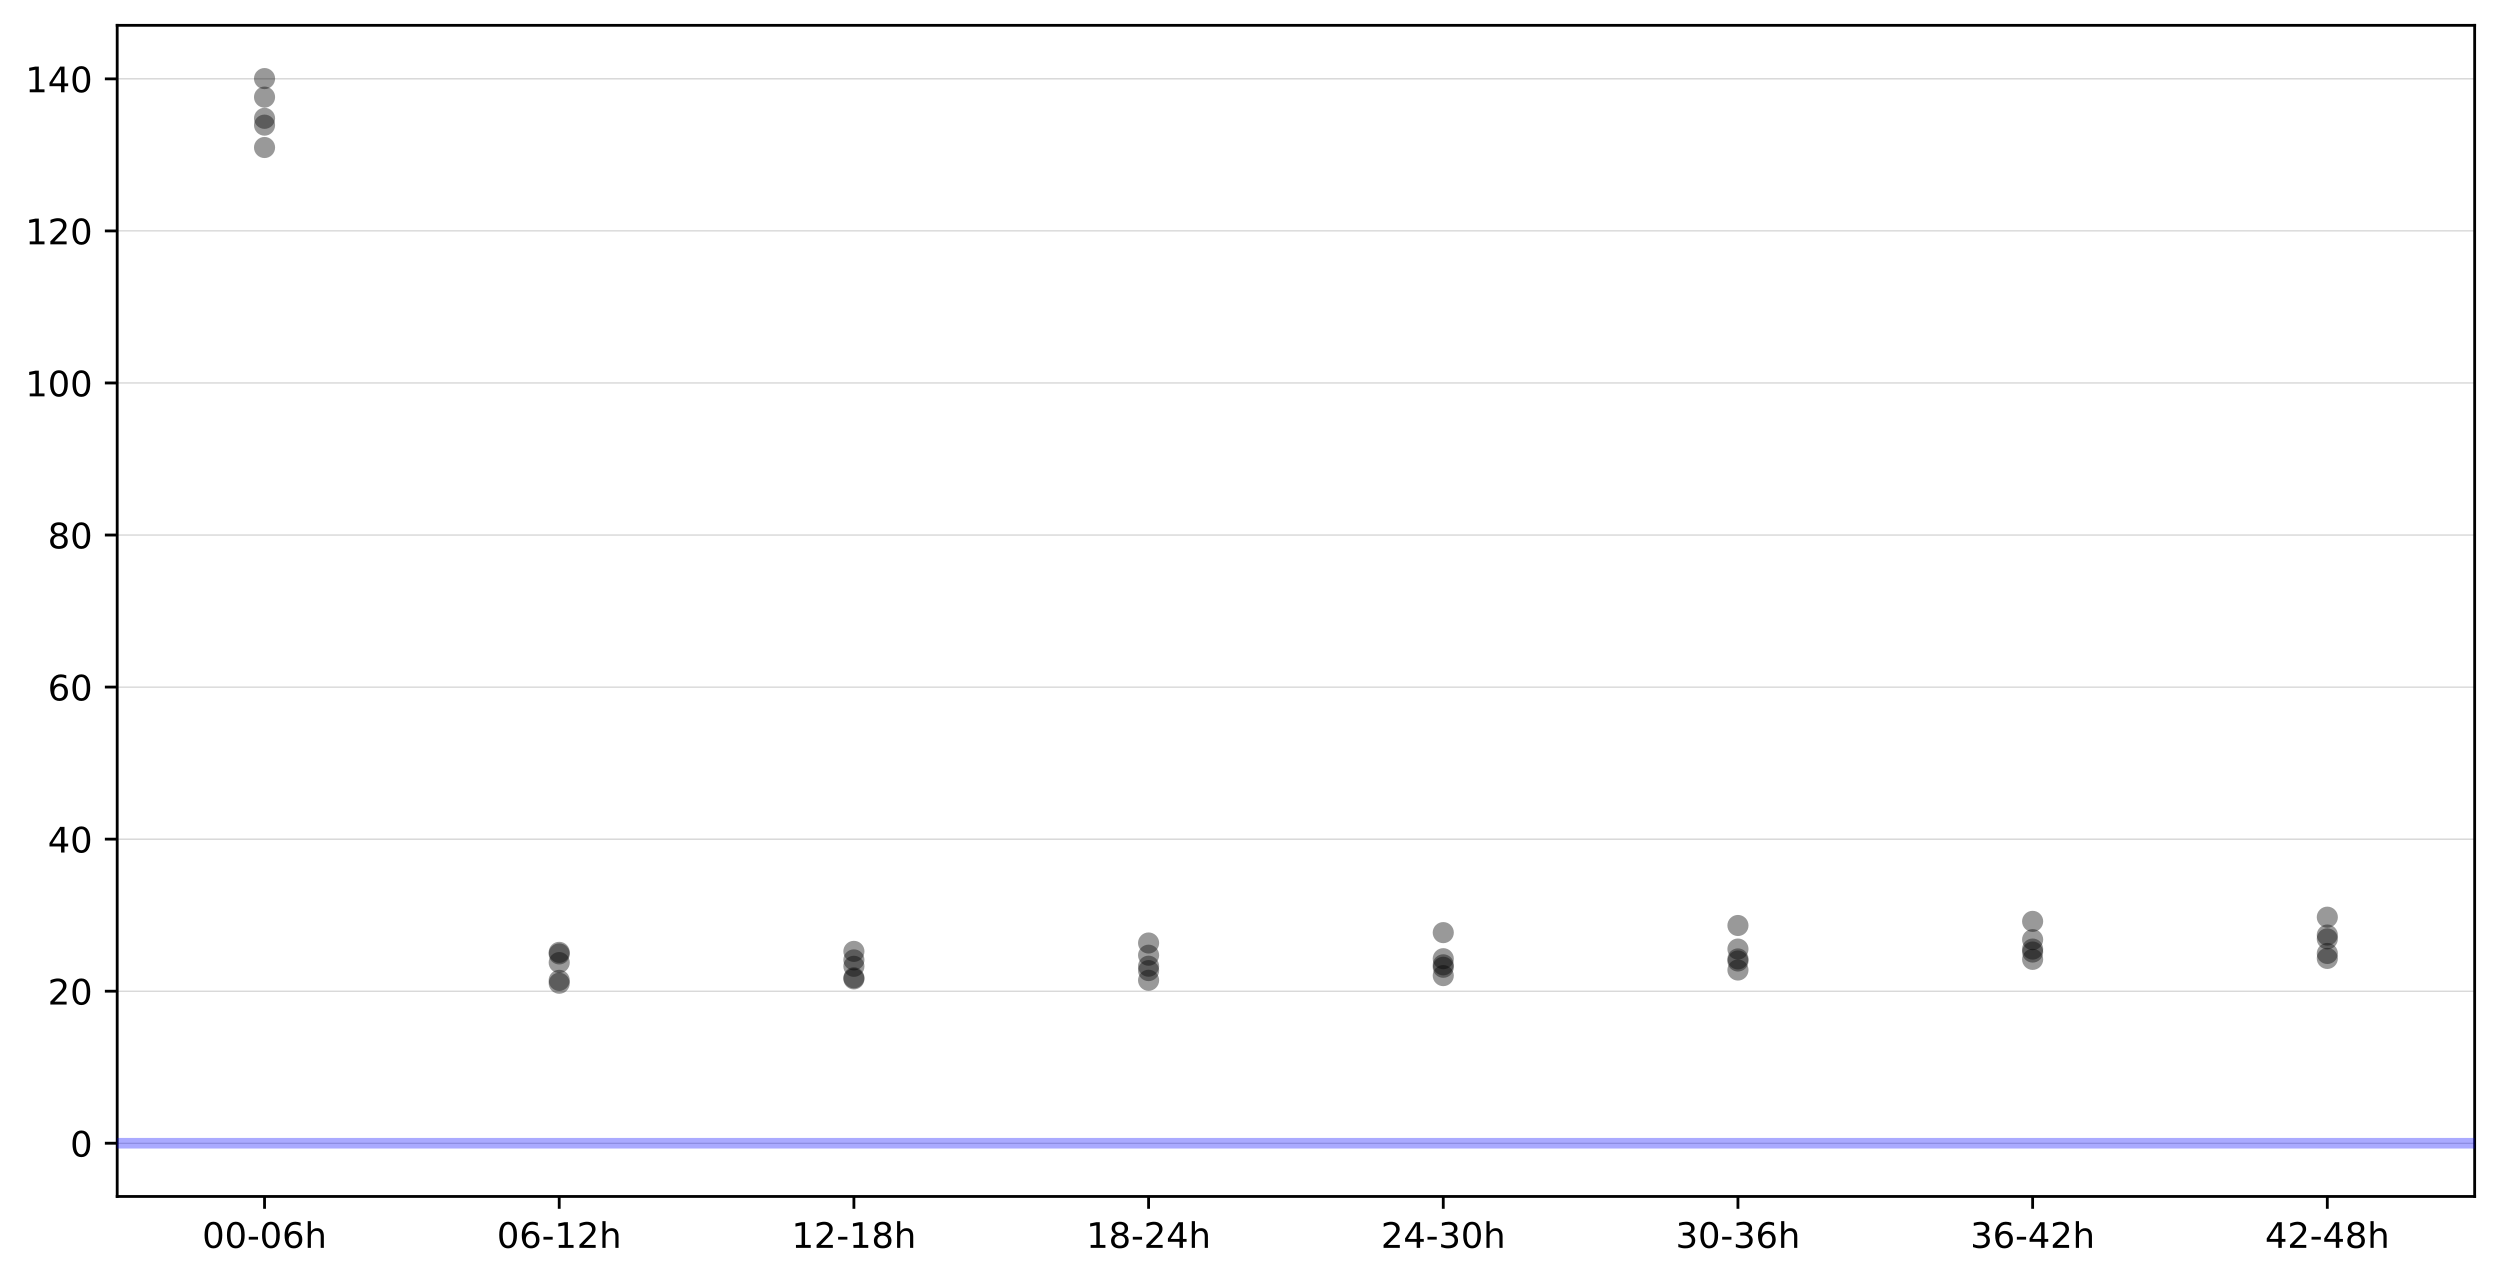 <?xml version="1.0" encoding="utf-8" standalone="no"?>
<!DOCTYPE svg PUBLIC "-//W3C//DTD SVG 1.1//EN"
  "http://www.w3.org/Graphics/SVG/1.1/DTD/svg11.dtd">
<!-- Created with matplotlib (https://matplotlib.org/) -->
<svg height="363.718pt" version="1.1" viewBox="0 0 710.087 363.718" width="710.087pt" xmlns="http://www.w3.org/2000/svg" xmlns:xlink="http://www.w3.org/1999/xlink">
 <defs>
  <style type="text/css">
*{stroke-linecap:butt;stroke-linejoin:round;}
  </style>
 </defs>
 <g id="figure_1">
  <g id="patch_1">
   <path d="M 0 363.718 
L 710.087 363.718 
L 710.087 0 
L 0 0 
z
" style="fill:#ffffff;"/>
  </g>
  <g id="axes_1">
   <g id="patch_2">
    <path d="M 33.288 339.84 
L 702.888 339.84 
L 702.888 7.2 
L 33.288 7.2 
z
" style="fill:#ffffff;"/>
   </g>
   <g id="matplotlib.axis_1">
    <g id="xtick_1">
     <g id="line2d_1">
      <defs>
       <path d="M 0 0 
L 0 3.5 
" id="m0ddb9aca5b" style="stroke:#000000;stroke-width:0.8;"/>
      </defs>
      <g>
       <use style="stroke:#000000;stroke-width:0.8;" x="75.138" xlink:href="#m0ddb9aca5b" y="339.84"/>
      </g>
     </g>
     <g id="text_1">
      <!-- 00-06h -->
      <defs>
       <path d="M 31.781 66.406 
Q 24.172 66.406 20.328 58.906 
Q 16.5 51.422 16.5 36.375 
Q 16.5 21.391 20.328 13.891 
Q 24.172 6.391 31.781 6.391 
Q 39.453 6.391 43.281 13.891 
Q 47.125 21.391 47.125 36.375 
Q 47.125 51.422 43.281 58.906 
Q 39.453 66.406 31.781 66.406 
z
M 31.781 74.219 
Q 44.047 74.219 50.516 64.516 
Q 56.984 54.828 56.984 36.375 
Q 56.984 17.969 50.516 8.266 
Q 44.047 -1.422 31.781 -1.422 
Q 19.531 -1.422 13.062 8.266 
Q 6.594 17.969 6.594 36.375 
Q 6.594 54.828 13.062 64.516 
Q 19.531 74.219 31.781 74.219 
z
" id="DejaVuSans-48"/>
       <path d="M 4.891 31.391 
L 31.203 31.391 
L 31.203 23.391 
L 4.891 23.391 
z
" id="DejaVuSans-45"/>
       <path d="M 33.016 40.375 
Q 26.375 40.375 22.484 35.828 
Q 18.609 31.297 18.609 23.391 
Q 18.609 15.531 22.484 10.953 
Q 26.375 6.391 33.016 6.391 
Q 39.656 6.391 43.531 10.953 
Q 47.406 15.531 47.406 23.391 
Q 47.406 31.297 43.531 35.828 
Q 39.656 40.375 33.016 40.375 
z
M 52.594 71.297 
L 52.594 62.312 
Q 48.875 64.062 45.094 64.984 
Q 41.312 65.922 37.594 65.922 
Q 27.828 65.922 22.672 59.328 
Q 17.531 52.734 16.797 39.406 
Q 19.672 43.656 24.016 45.922 
Q 28.375 48.188 33.594 48.188 
Q 44.578 48.188 50.953 41.516 
Q 57.328 34.859 57.328 23.391 
Q 57.328 12.156 50.688 5.359 
Q 44.047 -1.422 33.016 -1.422 
Q 20.359 -1.422 13.672 8.266 
Q 6.984 17.969 6.984 36.375 
Q 6.984 53.656 15.188 63.938 
Q 23.391 74.219 37.203 74.219 
Q 40.922 74.219 44.703 73.484 
Q 48.484 72.75 52.594 71.297 
z
" id="DejaVuSans-54"/>
       <path d="M 54.891 33.016 
L 54.891 0 
L 45.906 0 
L 45.906 32.719 
Q 45.906 40.484 42.875 44.328 
Q 39.844 48.188 33.797 48.188 
Q 26.516 48.188 22.312 43.547 
Q 18.109 38.922 18.109 30.906 
L 18.109 0 
L 9.078 0 
L 9.078 75.984 
L 18.109 75.984 
L 18.109 46.188 
Q 21.344 51.125 25.703 53.562 
Q 30.078 56 35.797 56 
Q 45.219 56 50.047 50.172 
Q 54.891 44.344 54.891 33.016 
z
" id="DejaVuSans-104"/>
      </defs>
      <g transform="translate(57.44 354.438)scale(0.1 -0.1)">
       <use xlink:href="#DejaVuSans-48"/>
       <use x="63.623" xlink:href="#DejaVuSans-48"/>
       <use x="127.246" xlink:href="#DejaVuSans-45"/>
       <use x="163.33" xlink:href="#DejaVuSans-48"/>
       <use x="226.953" xlink:href="#DejaVuSans-54"/>
       <use x="290.576" xlink:href="#DejaVuSans-104"/>
      </g>
     </g>
    </g>
    <g id="xtick_2">
     <g id="line2d_2">
      <g>
       <use style="stroke:#000000;stroke-width:0.8;" x="158.838" xlink:href="#m0ddb9aca5b" y="339.84"/>
      </g>
     </g>
     <g id="text_2">
      <!-- 06-12h -->
      <defs>
       <path d="M 12.406 8.297 
L 28.516 8.297 
L 28.516 63.922 
L 10.984 60.406 
L 10.984 69.391 
L 28.422 72.906 
L 38.281 72.906 
L 38.281 8.297 
L 54.391 8.297 
L 54.391 0 
L 12.406 0 
z
" id="DejaVuSans-49"/>
       <path d="M 19.188 8.297 
L 53.609 8.297 
L 53.609 0 
L 7.328 0 
L 7.328 8.297 
Q 12.938 14.109 22.625 23.891 
Q 32.328 33.688 34.812 36.531 
Q 39.547 41.844 41.422 45.531 
Q 43.312 49.219 43.312 52.781 
Q 43.312 58.594 39.234 62.25 
Q 35.156 65.922 28.609 65.922 
Q 23.969 65.922 18.812 64.312 
Q 13.672 62.703 7.812 59.422 
L 7.812 69.391 
Q 13.766 71.781 18.938 73 
Q 24.125 74.219 28.422 74.219 
Q 39.75 74.219 46.484 68.547 
Q 53.219 62.891 53.219 53.422 
Q 53.219 48.922 51.531 44.891 
Q 49.859 40.875 45.406 35.406 
Q 44.188 33.984 37.641 27.219 
Q 31.109 20.453 19.188 8.297 
z
" id="DejaVuSans-50"/>
      </defs>
      <g transform="translate(141.14 354.438)scale(0.1 -0.1)">
       <use xlink:href="#DejaVuSans-48"/>
       <use x="63.623" xlink:href="#DejaVuSans-54"/>
       <use x="127.246" xlink:href="#DejaVuSans-45"/>
       <use x="163.33" xlink:href="#DejaVuSans-49"/>
       <use x="226.953" xlink:href="#DejaVuSans-50"/>
       <use x="290.576" xlink:href="#DejaVuSans-104"/>
      </g>
     </g>
    </g>
    <g id="xtick_3">
     <g id="line2d_3">
      <g>
       <use style="stroke:#000000;stroke-width:0.8;" x="242.537" xlink:href="#m0ddb9aca5b" y="339.84"/>
      </g>
     </g>
     <g id="text_3">
      <!-- 12-18h -->
      <defs>
       <path d="M 31.781 34.625 
Q 24.75 34.625 20.719 30.859 
Q 16.703 27.094 16.703 20.516 
Q 16.703 13.922 20.719 10.156 
Q 24.75 6.391 31.781 6.391 
Q 38.812 6.391 42.859 10.172 
Q 46.922 13.969 46.922 20.516 
Q 46.922 27.094 42.891 30.859 
Q 38.875 34.625 31.781 34.625 
z
M 21.922 38.812 
Q 15.578 40.375 12.031 44.719 
Q 8.5 49.078 8.5 55.328 
Q 8.5 64.062 14.719 69.141 
Q 20.953 74.219 31.781 74.219 
Q 42.672 74.219 48.875 69.141 
Q 55.078 64.062 55.078 55.328 
Q 55.078 49.078 51.531 44.719 
Q 48 40.375 41.703 38.812 
Q 48.828 37.156 52.797 32.312 
Q 56.781 27.484 56.781 20.516 
Q 56.781 9.906 50.312 4.234 
Q 43.844 -1.422 31.781 -1.422 
Q 19.734 -1.422 13.25 4.234 
Q 6.781 9.906 6.781 20.516 
Q 6.781 27.484 10.781 32.312 
Q 14.797 37.156 21.922 38.812 
z
M 18.312 54.391 
Q 18.312 48.734 21.844 45.562 
Q 25.391 42.391 31.781 42.391 
Q 38.141 42.391 41.719 45.562 
Q 45.312 48.734 45.312 54.391 
Q 45.312 60.062 41.719 63.234 
Q 38.141 66.406 31.781 66.406 
Q 25.391 66.406 21.844 63.234 
Q 18.312 60.062 18.312 54.391 
z
" id="DejaVuSans-56"/>
      </defs>
      <g transform="translate(224.84 354.438)scale(0.1 -0.1)">
       <use xlink:href="#DejaVuSans-49"/>
       <use x="63.623" xlink:href="#DejaVuSans-50"/>
       <use x="127.246" xlink:href="#DejaVuSans-45"/>
       <use x="163.33" xlink:href="#DejaVuSans-49"/>
       <use x="226.953" xlink:href="#DejaVuSans-56"/>
       <use x="290.576" xlink:href="#DejaVuSans-104"/>
      </g>
     </g>
    </g>
    <g id="xtick_4">
     <g id="line2d_4">
      <g>
       <use style="stroke:#000000;stroke-width:0.8;" x="326.238" xlink:href="#m0ddb9aca5b" y="339.84"/>
      </g>
     </g>
     <g id="text_4">
      <!-- 18-24h -->
      <defs>
       <path d="M 37.797 64.312 
L 12.891 25.391 
L 37.797 25.391 
z
M 35.203 72.906 
L 47.609 72.906 
L 47.609 25.391 
L 58.016 25.391 
L 58.016 17.188 
L 47.609 17.188 
L 47.609 0 
L 37.797 0 
L 37.797 17.188 
L 4.891 17.188 
L 4.891 26.703 
z
" id="DejaVuSans-52"/>
      </defs>
      <g transform="translate(308.54 354.438)scale(0.1 -0.1)">
       <use xlink:href="#DejaVuSans-49"/>
       <use x="63.623" xlink:href="#DejaVuSans-56"/>
       <use x="127.246" xlink:href="#DejaVuSans-45"/>
       <use x="163.33" xlink:href="#DejaVuSans-50"/>
       <use x="226.953" xlink:href="#DejaVuSans-52"/>
       <use x="290.576" xlink:href="#DejaVuSans-104"/>
      </g>
     </g>
    </g>
    <g id="xtick_5">
     <g id="line2d_5">
      <g>
       <use style="stroke:#000000;stroke-width:0.8;" x="409.938" xlink:href="#m0ddb9aca5b" y="339.84"/>
      </g>
     </g>
     <g id="text_5">
      <!-- 24-30h -->
      <defs>
       <path d="M 40.578 39.312 
Q 47.656 37.797 51.625 33 
Q 55.609 28.219 55.609 21.188 
Q 55.609 10.406 48.188 4.484 
Q 40.766 -1.422 27.094 -1.422 
Q 22.516 -1.422 17.656 -0.516 
Q 12.797 0.391 7.625 2.203 
L 7.625 11.719 
Q 11.719 9.328 16.594 8.109 
Q 21.484 6.891 26.812 6.891 
Q 36.078 6.891 40.938 10.547 
Q 45.797 14.203 45.797 21.188 
Q 45.797 27.641 41.281 31.266 
Q 36.766 34.906 28.719 34.906 
L 20.219 34.906 
L 20.219 43.016 
L 29.109 43.016 
Q 36.375 43.016 40.234 45.922 
Q 44.094 48.828 44.094 54.297 
Q 44.094 59.906 40.109 62.906 
Q 36.141 65.922 28.719 65.922 
Q 24.656 65.922 20.016 65.031 
Q 15.375 64.156 9.812 62.312 
L 9.812 71.094 
Q 15.438 72.656 20.344 73.438 
Q 25.25 74.219 29.594 74.219 
Q 40.828 74.219 47.359 69.109 
Q 53.906 64.016 53.906 55.328 
Q 53.906 49.266 50.438 45.094 
Q 46.969 40.922 40.578 39.312 
z
" id="DejaVuSans-51"/>
      </defs>
      <g transform="translate(392.24 354.438)scale(0.1 -0.1)">
       <use xlink:href="#DejaVuSans-50"/>
       <use x="63.623" xlink:href="#DejaVuSans-52"/>
       <use x="127.246" xlink:href="#DejaVuSans-45"/>
       <use x="163.33" xlink:href="#DejaVuSans-51"/>
       <use x="226.953" xlink:href="#DejaVuSans-48"/>
       <use x="290.576" xlink:href="#DejaVuSans-104"/>
      </g>
     </g>
    </g>
    <g id="xtick_6">
     <g id="line2d_6">
      <g>
       <use style="stroke:#000000;stroke-width:0.8;" x="493.637" xlink:href="#m0ddb9aca5b" y="339.84"/>
      </g>
     </g>
     <g id="text_6">
      <!-- 30-36h -->
      <g transform="translate(475.94 354.438)scale(0.1 -0.1)">
       <use xlink:href="#DejaVuSans-51"/>
       <use x="63.623" xlink:href="#DejaVuSans-48"/>
       <use x="127.246" xlink:href="#DejaVuSans-45"/>
       <use x="163.33" xlink:href="#DejaVuSans-51"/>
       <use x="226.953" xlink:href="#DejaVuSans-54"/>
       <use x="290.576" xlink:href="#DejaVuSans-104"/>
      </g>
     </g>
    </g>
    <g id="xtick_7">
     <g id="line2d_7">
      <g>
       <use style="stroke:#000000;stroke-width:0.8;" x="577.337" xlink:href="#m0ddb9aca5b" y="339.84"/>
      </g>
     </g>
     <g id="text_7">
      <!-- 36-42h -->
      <g transform="translate(559.64 354.438)scale(0.1 -0.1)">
       <use xlink:href="#DejaVuSans-51"/>
       <use x="63.623" xlink:href="#DejaVuSans-54"/>
       <use x="127.246" xlink:href="#DejaVuSans-45"/>
       <use x="163.33" xlink:href="#DejaVuSans-52"/>
       <use x="226.953" xlink:href="#DejaVuSans-50"/>
       <use x="290.576" xlink:href="#DejaVuSans-104"/>
      </g>
     </g>
    </g>
    <g id="xtick_8">
     <g id="line2d_8">
      <g>
       <use style="stroke:#000000;stroke-width:0.8;" x="661.038" xlink:href="#m0ddb9aca5b" y="339.84"/>
      </g>
     </g>
     <g id="text_8">
      <!-- 42-48h -->
      <g transform="translate(643.34 354.438)scale(0.1 -0.1)">
       <use xlink:href="#DejaVuSans-52"/>
       <use x="63.623" xlink:href="#DejaVuSans-50"/>
       <use x="127.246" xlink:href="#DejaVuSans-45"/>
       <use x="163.33" xlink:href="#DejaVuSans-52"/>
       <use x="226.953" xlink:href="#DejaVuSans-56"/>
       <use x="290.576" xlink:href="#DejaVuSans-104"/>
      </g>
     </g>
    </g>
   </g>
   <g id="matplotlib.axis_2">
    <g id="ytick_1">
     <g id="line2d_9">
      <path clip-path="url(#p3ddb1919f8)" d="M 33.288 324.72 
L 702.888 324.72 
" style="fill:none;stroke:#bfbfbf;stroke-linecap:square;stroke-width:0.25;"/>
     </g>
     <g id="line2d_10">
      <defs>
       <path d="M 0 0 
L -3.5 0 
" id="me71422e218" style="stroke:#000000;stroke-width:0.8;"/>
      </defs>
      <g>
       <use style="stroke:#000000;stroke-width:0.8;" x="33.288" xlink:href="#me71422e218" y="324.72"/>
      </g>
     </g>
     <g id="text_9">
      <!-- 0 -->
      <g transform="translate(19.925 328.519)scale(0.1 -0.1)">
       <use xlink:href="#DejaVuSans-48"/>
      </g>
     </g>
    </g>
    <g id="ytick_2">
     <g id="line2d_11">
      <path clip-path="url(#p3ddb1919f8)" d="M 33.288 281.532 
L 702.888 281.532 
" style="fill:none;stroke:#bfbfbf;stroke-linecap:square;stroke-width:0.25;"/>
     </g>
     <g id="line2d_12">
      <g>
       <use style="stroke:#000000;stroke-width:0.8;" x="33.288" xlink:href="#me71422e218" y="281.532"/>
      </g>
     </g>
     <g id="text_10">
      <!-- 20 -->
      <g transform="translate(13.562 285.331)scale(0.1 -0.1)">
       <use xlink:href="#DejaVuSans-50"/>
       <use x="63.623" xlink:href="#DejaVuSans-48"/>
      </g>
     </g>
    </g>
    <g id="ytick_3">
     <g id="line2d_13">
      <path clip-path="url(#p3ddb1919f8)" d="M 33.288 238.343 
L 702.888 238.343 
" style="fill:none;stroke:#bfbfbf;stroke-linecap:square;stroke-width:0.25;"/>
     </g>
     <g id="line2d_14">
      <g>
       <use style="stroke:#000000;stroke-width:0.8;" x="33.288" xlink:href="#me71422e218" y="238.343"/>
      </g>
     </g>
     <g id="text_11">
      <!-- 40 -->
      <g transform="translate(13.562 242.143)scale(0.1 -0.1)">
       <use xlink:href="#DejaVuSans-52"/>
       <use x="63.623" xlink:href="#DejaVuSans-48"/>
      </g>
     </g>
    </g>
    <g id="ytick_4">
     <g id="line2d_15">
      <path clip-path="url(#p3ddb1919f8)" d="M 33.288 195.155 
L 702.888 195.155 
" style="fill:none;stroke:#bfbfbf;stroke-linecap:square;stroke-width:0.25;"/>
     </g>
     <g id="line2d_16">
      <g>
       <use style="stroke:#000000;stroke-width:0.8;" x="33.288" xlink:href="#me71422e218" y="195.155"/>
      </g>
     </g>
     <g id="text_12">
      <!-- 60 -->
      <g transform="translate(13.562 198.954)scale(0.1 -0.1)">
       <use xlink:href="#DejaVuSans-54"/>
       <use x="63.623" xlink:href="#DejaVuSans-48"/>
      </g>
     </g>
    </g>
    <g id="ytick_5">
     <g id="line2d_17">
      <path clip-path="url(#p3ddb1919f8)" d="M 33.288 151.967 
L 702.888 151.967 
" style="fill:none;stroke:#bfbfbf;stroke-linecap:square;stroke-width:0.25;"/>
     </g>
     <g id="line2d_18">
      <g>
       <use style="stroke:#000000;stroke-width:0.8;" x="33.288" xlink:href="#me71422e218" y="151.967"/>
      </g>
     </g>
     <g id="text_13">
      <!-- 80 -->
      <g transform="translate(13.562 155.766)scale(0.1 -0.1)">
       <use xlink:href="#DejaVuSans-56"/>
       <use x="63.623" xlink:href="#DejaVuSans-48"/>
      </g>
     </g>
    </g>
    <g id="ytick_6">
     <g id="line2d_19">
      <path clip-path="url(#p3ddb1919f8)" d="M 33.288 108.779 
L 702.888 108.779 
" style="fill:none;stroke:#bfbfbf;stroke-linecap:square;stroke-width:0.25;"/>
     </g>
     <g id="line2d_20">
      <g>
       <use style="stroke:#000000;stroke-width:0.8;" x="33.288" xlink:href="#me71422e218" y="108.779"/>
      </g>
     </g>
     <g id="text_14">
      <!-- 100 -->
      <g transform="translate(7.2 112.578)scale(0.1 -0.1)">
       <use xlink:href="#DejaVuSans-49"/>
       <use x="63.623" xlink:href="#DejaVuSans-48"/>
       <use x="127.246" xlink:href="#DejaVuSans-48"/>
      </g>
     </g>
    </g>
    <g id="ytick_7">
     <g id="line2d_21">
      <path clip-path="url(#p3ddb1919f8)" d="M 33.288 65.59 
L 702.888 65.59 
" style="fill:none;stroke:#bfbfbf;stroke-linecap:square;stroke-width:0.25;"/>
     </g>
     <g id="line2d_22">
      <g>
       <use style="stroke:#000000;stroke-width:0.8;" x="33.288" xlink:href="#me71422e218" y="65.59"/>
      </g>
     </g>
     <g id="text_15">
      <!-- 120 -->
      <g transform="translate(7.2 69.39)scale(0.1 -0.1)">
       <use xlink:href="#DejaVuSans-49"/>
       <use x="63.623" xlink:href="#DejaVuSans-50"/>
       <use x="127.246" xlink:href="#DejaVuSans-48"/>
      </g>
     </g>
    </g>
    <g id="ytick_8">
     <g id="line2d_23">
      <path clip-path="url(#p3ddb1919f8)" d="M 33.288 22.402 
L 702.888 22.402 
" style="fill:none;stroke:#bfbfbf;stroke-linecap:square;stroke-width:0.25;"/>
     </g>
     <g id="line2d_24">
      <g>
       <use style="stroke:#000000;stroke-width:0.8;" x="33.288" xlink:href="#me71422e218" y="22.402"/>
      </g>
     </g>
     <g id="text_16">
      <!-- 140 -->
      <g transform="translate(7.2 26.201)scale(0.1 -0.1)">
       <use xlink:href="#DejaVuSans-49"/>
       <use x="63.623" xlink:href="#DejaVuSans-52"/>
       <use x="127.246" xlink:href="#DejaVuSans-48"/>
      </g>
     </g>
    </g>
   </g>
   <g id="line2d_25">
    <path clip-path="url(#p3ddb1919f8)" d="M 75.138 35.546 
" style="fill:none;stroke:#1f77b4;stroke-linecap:square;stroke-width:1.5;"/>
    <defs>
     <path d="M 0 3 
C 0.796 3 1.559 2.684 2.121 2.121 
C 2.684 1.559 3 0.796 3 0 
C 3 -0.796 2.684 -1.559 2.121 -2.121 
C 1.559 -2.684 0.796 -3 0 -3 
C -0.796 -3 -1.559 -2.684 -2.121 -2.121 
C -2.684 -1.559 -3 -0.796 -3 0 
C -3 0.796 -2.684 1.559 -2.121 2.121 
C -1.559 2.684 -0.796 3 0 3 
z
" id="m5d778c9a26" style="stroke:#000000;stroke-opacity:0;"/>
    </defs>
    <g clip-path="url(#p3ddb1919f8)">
     <use style="fill-opacity:0.4;stroke:#000000;stroke-opacity:0;" x="75.138" xlink:href="#m5d778c9a26" y="35.546"/>
    </g>
   </g>
   <g id="line2d_26">
    <path clip-path="url(#p3ddb1919f8)" d="M 75.138 22.32 
" style="fill:none;stroke:#ff7f0e;stroke-linecap:square;stroke-width:1.5;"/>
    <g clip-path="url(#p3ddb1919f8)">
     <use style="fill-opacity:0.4;stroke:#000000;stroke-opacity:0;" x="75.138" xlink:href="#m5d778c9a26" y="22.32"/>
    </g>
   </g>
   <g id="line2d_27">
    <path clip-path="url(#p3ddb1919f8)" d="M 75.138 41.896 
" style="fill:none;stroke:#2ca02c;stroke-linecap:square;stroke-width:1.5;"/>
    <g clip-path="url(#p3ddb1919f8)">
     <use style="fill-opacity:0.4;stroke:#000000;stroke-opacity:0;" x="75.138" xlink:href="#m5d778c9a26" y="41.896"/>
    </g>
   </g>
   <g id="line2d_28">
    <path clip-path="url(#p3ddb1919f8)" d="M 75.138 33.611 
" style="fill:none;stroke:#d62728;stroke-linecap:square;stroke-width:1.5;"/>
    <g clip-path="url(#p3ddb1919f8)">
     <use style="fill-opacity:0.4;stroke:#000000;stroke-opacity:0;" x="75.138" xlink:href="#m5d778c9a26" y="33.611"/>
    </g>
   </g>
   <g id="line2d_29">
    <path clip-path="url(#p3ddb1919f8)" d="M 75.138 27.586 
" style="fill:none;stroke:#9467bd;stroke-linecap:square;stroke-width:1.5;"/>
    <g clip-path="url(#p3ddb1919f8)">
     <use style="fill-opacity:0.4;stroke:#000000;stroke-opacity:0;" x="75.138" xlink:href="#m5d778c9a26" y="27.586"/>
    </g>
   </g>
   <g id="line2d_30">
    <path clip-path="url(#p3ddb1919f8)" d="M 158.838 270.945 
" style="fill:none;stroke:#8c564b;stroke-linecap:square;stroke-width:1.5;"/>
    <g clip-path="url(#p3ddb1919f8)">
     <use style="fill-opacity:0.4;stroke:#000000;stroke-opacity:0;" x="158.838" xlink:href="#m5d778c9a26" y="270.945"/>
    </g>
   </g>
   <g id="line2d_31">
    <path clip-path="url(#p3ddb1919f8)" d="M 158.838 270.504 
" style="fill:none;stroke:#e377c2;stroke-linecap:square;stroke-width:1.5;"/>
    <g clip-path="url(#p3ddb1919f8)">
     <use style="fill-opacity:0.4;stroke:#000000;stroke-opacity:0;" x="158.838" xlink:href="#m5d778c9a26" y="270.504"/>
    </g>
   </g>
   <g id="line2d_32">
    <path clip-path="url(#p3ddb1919f8)" d="M 158.838 273.403 
" style="fill:none;stroke:#7f7f7f;stroke-linecap:square;stroke-width:1.5;"/>
    <g clip-path="url(#p3ddb1919f8)">
     <use style="fill-opacity:0.4;stroke:#000000;stroke-opacity:0;" x="158.838" xlink:href="#m5d778c9a26" y="273.403"/>
    </g>
   </g>
   <g id="line2d_33">
    <path clip-path="url(#p3ddb1919f8)" d="M 158.838 278.453 
" style="fill:none;stroke:#bcbd22;stroke-linecap:square;stroke-width:1.5;"/>
    <g clip-path="url(#p3ddb1919f8)">
     <use style="fill-opacity:0.4;stroke:#000000;stroke-opacity:0;" x="158.838" xlink:href="#m5d778c9a26" y="278.453"/>
    </g>
   </g>
   <g id="line2d_34">
    <path clip-path="url(#p3ddb1919f8)" d="M 158.838 279.275 
" style="fill:none;stroke:#17becf;stroke-linecap:square;stroke-width:1.5;"/>
    <g clip-path="url(#p3ddb1919f8)">
     <use style="fill-opacity:0.4;stroke:#000000;stroke-opacity:0;" x="158.838" xlink:href="#m5d778c9a26" y="279.275"/>
    </g>
   </g>
   <g id="line2d_35">
    <path clip-path="url(#p3ddb1919f8)" d="M 242.537 270.225 
" style="fill:none;stroke:#1f77b4;stroke-linecap:square;stroke-width:1.5;"/>
    <g clip-path="url(#p3ddb1919f8)">
     <use style="fill-opacity:0.4;stroke:#000000;stroke-opacity:0;" x="242.537" xlink:href="#m5d778c9a26" y="270.225"/>
    </g>
   </g>
   <g id="line2d_36">
    <path clip-path="url(#p3ddb1919f8)" d="M 242.537 274.468 
" style="fill:none;stroke:#ff7f0e;stroke-linecap:square;stroke-width:1.5;"/>
    <g clip-path="url(#p3ddb1919f8)">
     <use style="fill-opacity:0.4;stroke:#000000;stroke-opacity:0;" x="242.537" xlink:href="#m5d778c9a26" y="274.468"/>
    </g>
   </g>
   <g id="line2d_37">
    <path clip-path="url(#p3ddb1919f8)" d="M 242.537 272.645 
" style="fill:none;stroke:#2ca02c;stroke-linecap:square;stroke-width:1.5;"/>
    <g clip-path="url(#p3ddb1919f8)">
     <use style="fill-opacity:0.4;stroke:#000000;stroke-opacity:0;" x="242.537" xlink:href="#m5d778c9a26" y="272.645"/>
    </g>
   </g>
   <g id="line2d_38">
    <path clip-path="url(#p3ddb1919f8)" d="M 242.537 277.734 
" style="fill:none;stroke:#d62728;stroke-linecap:square;stroke-width:1.5;"/>
    <g clip-path="url(#p3ddb1919f8)">
     <use style="fill-opacity:0.4;stroke:#000000;stroke-opacity:0;" x="242.537" xlink:href="#m5d778c9a26" y="277.734"/>
    </g>
   </g>
   <g id="line2d_39">
    <path clip-path="url(#p3ddb1919f8)" d="M 242.537 278.041 
" style="fill:none;stroke:#9467bd;stroke-linecap:square;stroke-width:1.5;"/>
    <g clip-path="url(#p3ddb1919f8)">
     <use style="fill-opacity:0.4;stroke:#000000;stroke-opacity:0;" x="242.537" xlink:href="#m5d778c9a26" y="278.041"/>
    </g>
   </g>
   <g id="line2d_40">
    <path clip-path="url(#p3ddb1919f8)" d="M 326.238 267.845 
" style="fill:none;stroke:#8c564b;stroke-linecap:square;stroke-width:1.5;"/>
    <g clip-path="url(#p3ddb1919f8)">
     <use style="fill-opacity:0.4;stroke:#000000;stroke-opacity:0;" x="326.238" xlink:href="#m5d778c9a26" y="267.845"/>
    </g>
   </g>
   <g id="line2d_41">
    <path clip-path="url(#p3ddb1919f8)" d="M 326.238 274.436 
" style="fill:none;stroke:#e377c2;stroke-linecap:square;stroke-width:1.5;"/>
    <g clip-path="url(#p3ddb1919f8)">
     <use style="fill-opacity:0.4;stroke:#000000;stroke-opacity:0;" x="326.238" xlink:href="#m5d778c9a26" y="274.436"/>
    </g>
   </g>
   <g id="line2d_42">
    <path clip-path="url(#p3ddb1919f8)" d="M 326.238 271.312 
" style="fill:none;stroke:#7f7f7f;stroke-linecap:square;stroke-width:1.5;"/>
    <g clip-path="url(#p3ddb1919f8)">
     <use style="fill-opacity:0.4;stroke:#000000;stroke-opacity:0;" x="326.238" xlink:href="#m5d778c9a26" y="271.312"/>
    </g>
   </g>
   <g id="line2d_43">
    <path clip-path="url(#p3ddb1919f8)" d="M 326.238 278.432 
" style="fill:none;stroke:#bcbd22;stroke-linecap:square;stroke-width:1.5;"/>
    <g clip-path="url(#p3ddb1919f8)">
     <use style="fill-opacity:0.4;stroke:#000000;stroke-opacity:0;" x="326.238" xlink:href="#m5d778c9a26" y="278.432"/>
    </g>
   </g>
   <g id="line2d_44">
    <path clip-path="url(#p3ddb1919f8)" d="M 326.238 275.681 
" style="fill:none;stroke:#17becf;stroke-linecap:square;stroke-width:1.5;"/>
    <g clip-path="url(#p3ddb1919f8)">
     <use style="fill-opacity:0.4;stroke:#000000;stroke-opacity:0;" x="326.238" xlink:href="#m5d778c9a26" y="275.681"/>
    </g>
   </g>
   <g id="line2d_45">
    <path clip-path="url(#p3ddb1919f8)" d="M 409.938 264.897 
" style="fill:none;stroke:#1f77b4;stroke-linecap:square;stroke-width:1.5;"/>
    <g clip-path="url(#p3ddb1919f8)">
     <use style="fill-opacity:0.4;stroke:#000000;stroke-opacity:0;" x="409.938" xlink:href="#m5d778c9a26" y="264.897"/>
    </g>
   </g>
   <g id="line2d_46">
    <path clip-path="url(#p3ddb1919f8)" d="M 409.938 274.046 
" style="fill:none;stroke:#ff7f0e;stroke-linecap:square;stroke-width:1.5;"/>
    <g clip-path="url(#p3ddb1919f8)">
     <use style="fill-opacity:0.4;stroke:#000000;stroke-opacity:0;" x="409.938" xlink:href="#m5d778c9a26" y="274.046"/>
    </g>
   </g>
   <g id="line2d_47">
    <path clip-path="url(#p3ddb1919f8)" d="M 409.938 272.305 
" style="fill:none;stroke:#2ca02c;stroke-linecap:square;stroke-width:1.5;"/>
    <g clip-path="url(#p3ddb1919f8)">
     <use style="fill-opacity:0.4;stroke:#000000;stroke-opacity:0;" x="409.938" xlink:href="#m5d778c9a26" y="272.305"/>
    </g>
   </g>
   <g id="line2d_48">
    <path clip-path="url(#p3ddb1919f8)" d="M 409.938 277.107 
" style="fill:none;stroke:#d62728;stroke-linecap:square;stroke-width:1.5;"/>
    <g clip-path="url(#p3ddb1919f8)">
     <use style="fill-opacity:0.4;stroke:#000000;stroke-opacity:0;" x="409.938" xlink:href="#m5d778c9a26" y="277.107"/>
    </g>
   </g>
   <g id="line2d_49">
    <path clip-path="url(#p3ddb1919f8)" d="M 409.938 274.739 
" style="fill:none;stroke:#9467bd;stroke-linecap:square;stroke-width:1.5;"/>
    <g clip-path="url(#p3ddb1919f8)">
     <use style="fill-opacity:0.4;stroke:#000000;stroke-opacity:0;" x="409.938" xlink:href="#m5d778c9a26" y="274.739"/>
    </g>
   </g>
   <g id="line2d_50">
    <path clip-path="url(#p3ddb1919f8)" d="M 493.637 262.871 
" style="fill:none;stroke:#8c564b;stroke-linecap:square;stroke-width:1.5;"/>
    <g clip-path="url(#p3ddb1919f8)">
     <use style="fill-opacity:0.4;stroke:#000000;stroke-opacity:0;" x="493.637" xlink:href="#m5d778c9a26" y="262.871"/>
    </g>
   </g>
   <g id="line2d_51">
    <path clip-path="url(#p3ddb1919f8)" d="M 493.637 272.952 
" style="fill:none;stroke:#e377c2;stroke-linecap:square;stroke-width:1.5;"/>
    <g clip-path="url(#p3ddb1919f8)">
     <use style="fill-opacity:0.4;stroke:#000000;stroke-opacity:0;" x="493.637" xlink:href="#m5d778c9a26" y="272.952"/>
    </g>
   </g>
   <g id="line2d_52">
    <path clip-path="url(#p3ddb1919f8)" d="M 493.637 269.566 
" style="fill:none;stroke:#7f7f7f;stroke-linecap:square;stroke-width:1.5;"/>
    <g clip-path="url(#p3ddb1919f8)">
     <use style="fill-opacity:0.4;stroke:#000000;stroke-opacity:0;" x="493.637" xlink:href="#m5d778c9a26" y="269.566"/>
    </g>
   </g>
   <g id="line2d_53">
    <path clip-path="url(#p3ddb1919f8)" d="M 493.637 275.52 
" style="fill:none;stroke:#bcbd22;stroke-linecap:square;stroke-width:1.5;"/>
    <g clip-path="url(#p3ddb1919f8)">
     <use style="fill-opacity:0.4;stroke:#000000;stroke-opacity:0;" x="493.637" xlink:href="#m5d778c9a26" y="275.52"/>
    </g>
   </g>
   <g id="line2d_54">
    <path clip-path="url(#p3ddb1919f8)" d="M 493.637 272.368 
" style="fill:none;stroke:#17becf;stroke-linecap:square;stroke-width:1.5;"/>
    <g clip-path="url(#p3ddb1919f8)">
     <use style="fill-opacity:0.4;stroke:#000000;stroke-opacity:0;" x="493.637" xlink:href="#m5d778c9a26" y="272.368"/>
    </g>
   </g>
   <g id="line2d_55">
    <path clip-path="url(#p3ddb1919f8)" d="M 577.337 261.702 
" style="fill:none;stroke:#1f77b4;stroke-linecap:square;stroke-width:1.5;"/>
    <g clip-path="url(#p3ddb1919f8)">
     <use style="fill-opacity:0.4;stroke:#000000;stroke-opacity:0;" x="577.337" xlink:href="#m5d778c9a26" y="261.702"/>
    </g>
   </g>
   <g id="line2d_56">
    <path clip-path="url(#p3ddb1919f8)" d="M 577.337 266.892 
" style="fill:none;stroke:#ff7f0e;stroke-linecap:square;stroke-width:1.5;"/>
    <g clip-path="url(#p3ddb1919f8)">
     <use style="fill-opacity:0.4;stroke:#000000;stroke-opacity:0;" x="577.337" xlink:href="#m5d778c9a26" y="266.892"/>
    </g>
   </g>
   <g id="line2d_57">
    <path clip-path="url(#p3ddb1919f8)" d="M 577.337 269.569 
" style="fill:none;stroke:#2ca02c;stroke-linecap:square;stroke-width:1.5;"/>
    <g clip-path="url(#p3ddb1919f8)">
     <use style="fill-opacity:0.4;stroke:#000000;stroke-opacity:0;" x="577.337" xlink:href="#m5d778c9a26" y="269.569"/>
    </g>
   </g>
   <g id="line2d_58">
    <path clip-path="url(#p3ddb1919f8)" d="M 577.337 272.496 
" style="fill:none;stroke:#d62728;stroke-linecap:square;stroke-width:1.5;"/>
    <g clip-path="url(#p3ddb1919f8)">
     <use style="fill-opacity:0.4;stroke:#000000;stroke-opacity:0;" x="577.337" xlink:href="#m5d778c9a26" y="272.496"/>
    </g>
   </g>
   <g id="line2d_59">
    <path clip-path="url(#p3ddb1919f8)" d="M 577.337 270.414 
" style="fill:none;stroke:#9467bd;stroke-linecap:square;stroke-width:1.5;"/>
    <g clip-path="url(#p3ddb1919f8)">
     <use style="fill-opacity:0.4;stroke:#000000;stroke-opacity:0;" x="577.337" xlink:href="#m5d778c9a26" y="270.414"/>
    </g>
   </g>
   <g id="line2d_60">
    <path clip-path="url(#p3ddb1919f8)" d="M 661.038 260.513 
" style="fill:none;stroke:#8c564b;stroke-linecap:square;stroke-width:1.5;"/>
    <g clip-path="url(#p3ddb1919f8)">
     <use style="fill-opacity:0.4;stroke:#000000;stroke-opacity:0;" x="661.038" xlink:href="#m5d778c9a26" y="260.513"/>
    </g>
   </g>
   <g id="line2d_61">
    <path clip-path="url(#p3ddb1919f8)" d="M 661.038 265.585 
" style="fill:none;stroke:#e377c2;stroke-linecap:square;stroke-width:1.5;"/>
    <g clip-path="url(#p3ddb1919f8)">
     <use style="fill-opacity:0.4;stroke:#000000;stroke-opacity:0;" x="661.038" xlink:href="#m5d778c9a26" y="265.585"/>
    </g>
   </g>
   <g id="line2d_62">
    <path clip-path="url(#p3ddb1919f8)" d="M 661.038 266.678 
" style="fill:none;stroke:#7f7f7f;stroke-linecap:square;stroke-width:1.5;"/>
    <g clip-path="url(#p3ddb1919f8)">
     <use style="fill-opacity:0.4;stroke:#000000;stroke-opacity:0;" x="661.038" xlink:href="#m5d778c9a26" y="266.678"/>
    </g>
   </g>
   <g id="line2d_63">
    <path clip-path="url(#p3ddb1919f8)" d="M 661.038 272.226 
" style="fill:none;stroke:#bcbd22;stroke-linecap:square;stroke-width:1.5;"/>
    <g clip-path="url(#p3ddb1919f8)">
     <use style="fill-opacity:0.4;stroke:#000000;stroke-opacity:0;" x="661.038" xlink:href="#m5d778c9a26" y="272.226"/>
    </g>
   </g>
   <g id="line2d_64">
    <path clip-path="url(#p3ddb1919f8)" d="M 661.038 270.811 
" style="fill:none;stroke:#17becf;stroke-linecap:square;stroke-width:1.5;"/>
    <g clip-path="url(#p3ddb1919f8)">
     <use style="fill-opacity:0.4;stroke:#000000;stroke-opacity:0;" x="661.038" xlink:href="#m5d778c9a26" y="270.811"/>
    </g>
   </g>
   <g id="patch_3">
    <path d="M 33.288 339.84 
L 33.288 7.2 
" style="fill:none;stroke:#000000;stroke-linecap:square;stroke-linejoin:miter;stroke-width:0.8;"/>
   </g>
   <g id="patch_4">
    <path d="M 702.888 339.84 
L 702.888 7.2 
" style="fill:none;stroke:#000000;stroke-linecap:square;stroke-linejoin:miter;stroke-width:0.8;"/>
   </g>
   <g id="patch_5">
    <path d="M 33.288 339.84 
L 702.888 339.84 
" style="fill:none;stroke:#000000;stroke-linecap:square;stroke-linejoin:miter;stroke-width:0.8;"/>
   </g>
   <g id="patch_6">
    <path d="M 33.288 7.2 
L 702.888 7.2 
" style="fill:none;stroke:#000000;stroke-linecap:square;stroke-linejoin:miter;stroke-width:0.8;"/>
   </g>
   <g id="line2d_65">
    <path clip-path="url(#p3ddb1919f8)" d="M 33.288 324.72 
L 702.888 324.72 
" style="fill:none;stroke:#0000ff;stroke-linecap:square;stroke-opacity:0.333;stroke-width:3;"/>
   </g>
  </g>
 </g>
 <defs>
  <clipPath id="p3ddb1919f8">
   <rect height="332.64" width="669.6" x="33.288" y="7.2"/>
  </clipPath>
 </defs>
</svg>

